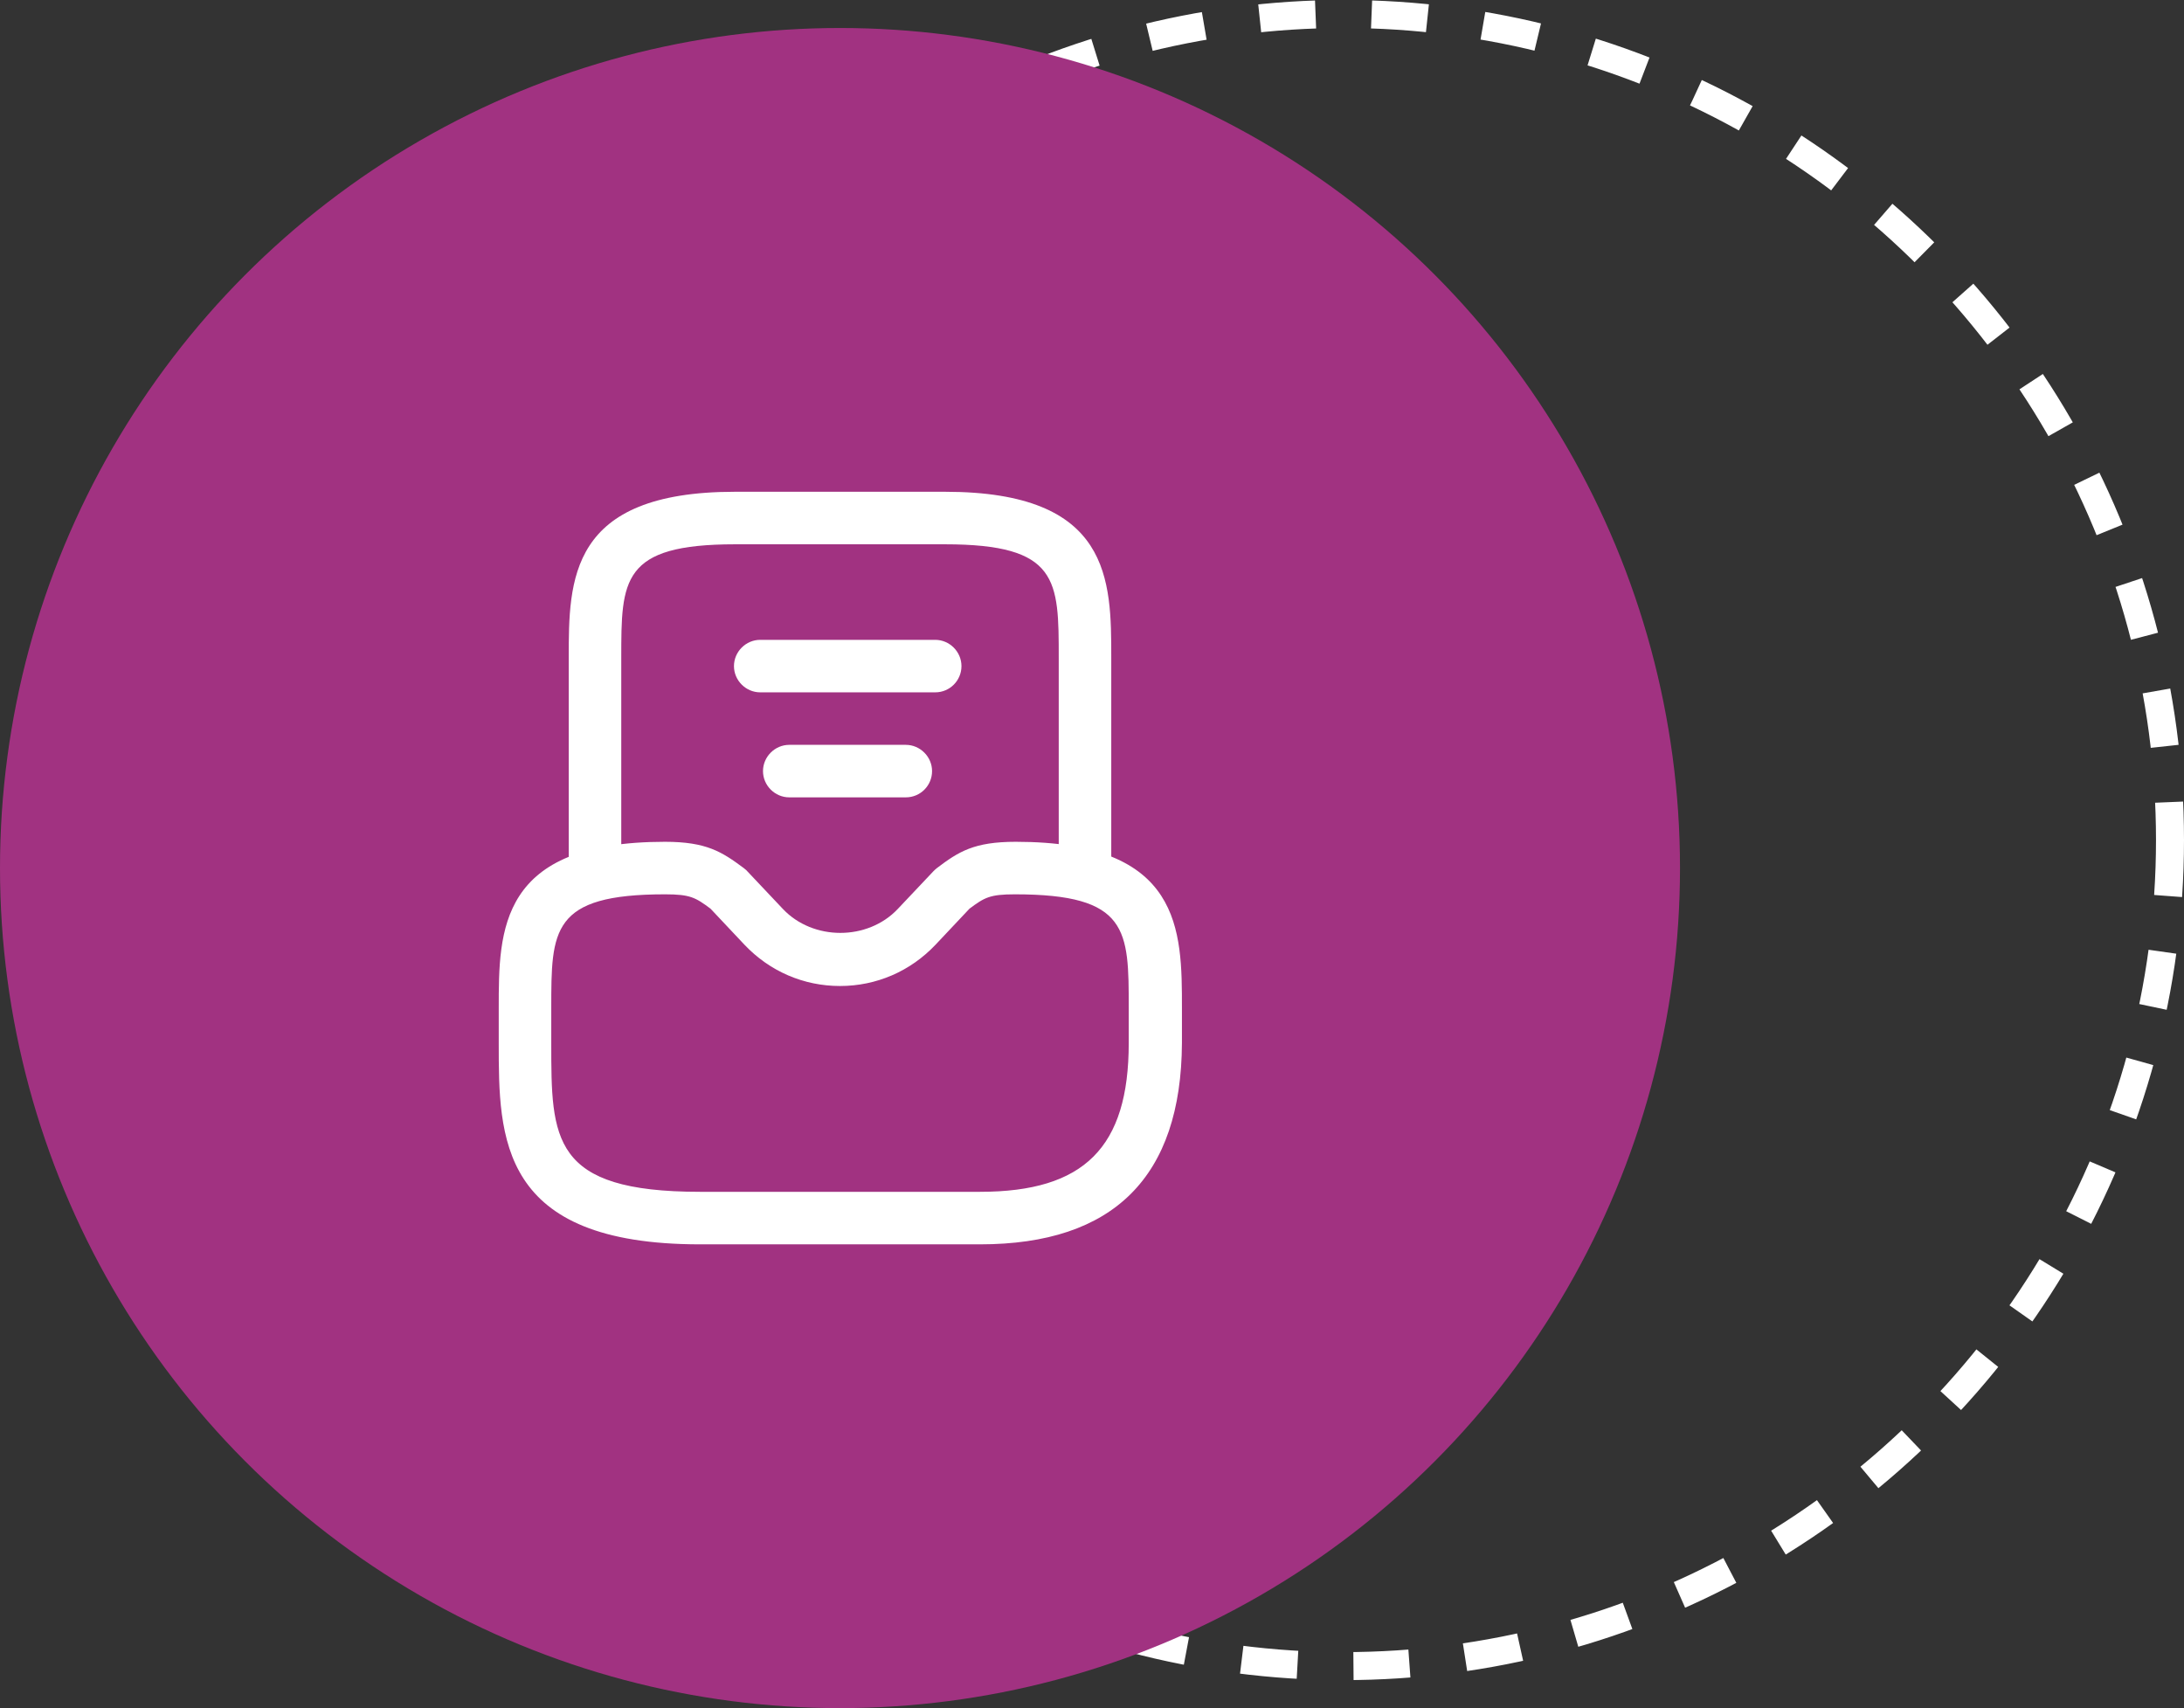 <svg width="78" height="61" viewBox="0 0 78 61" fill="none" xmlns="http://www.w3.org/2000/svg">
<rect x="0" y="0" width="78" height="61" fill="#333333" stroke="none"/>
<circle cx="48" cy="30" r="29.5" stroke="white" stroke-dasharray="2 2"/>
<circle cx="30" cy="31" r="30" fill="#A13281"/>
<path d="M35 44.438H25C17.812 44.438 17.812 40.625 17.812 37.25V36C17.812 33.212 17.812 30.062 23.75 30.062C25.238 30.062 25.788 30.425 26.562 31C26.6 31.038 26.65 31.062 26.688 31.113L27.962 32.462C29.038 33.6 30.988 33.6 32.062 32.462L33.337 31.113C33.375 31.075 33.413 31.038 33.462 31C34.237 30.413 34.788 30.062 36.275 30.062C42.212 30.062 42.212 33.212 42.212 36V37.25C42.188 42.025 39.775 44.438 35 44.438ZM23.75 31.938C19.688 31.938 19.688 33.212 19.688 36V37.25C19.688 40.675 19.688 42.562 25 42.562H35C38.725 42.562 40.312 40.975 40.312 37.25V36C40.312 33.212 40.312 31.938 36.25 31.938C35.35 31.938 35.163 32.05 34.625 32.45L33.413 33.737C32.513 34.688 31.3 35.212 30 35.212C28.7 35.212 27.488 34.688 26.587 33.737L25.375 32.45C24.837 32.05 24.65 31.938 23.75 31.938Z" fill="white"/>
<path d="M38.75 31.938C38.237 31.938 37.812 31.512 37.812 31V23.5C37.812 20.712 37.812 19.438 33.75 19.438H26.25C22.188 19.438 22.188 20.712 22.188 23.5V31C22.188 31.512 21.762 31.938 21.25 31.938C20.738 31.938 20.312 31.512 20.312 31V23.5C20.312 20.712 20.312 17.562 26.25 17.562H33.75C39.688 17.562 39.688 20.712 39.688 23.5V31C39.688 31.512 39.263 31.938 38.75 31.938Z" fill="white"/>
<path d="M32.35 28.475H28.188C27.675 28.475 27.25 28.05 27.25 27.538C27.25 27.025 27.675 26.6 28.188 26.6H32.35C32.862 26.6 33.288 27.025 33.288 27.538C33.288 28.05 32.875 28.475 32.35 28.475Z" fill="white"/>
<path d="M33.4 24.725H27.15C26.638 24.725 26.213 24.3 26.213 23.788C26.213 23.275 26.638 22.85 27.15 22.85H33.4C33.913 22.85 34.338 23.275 34.338 23.788C34.338 24.3 33.925 24.725 33.4 24.725Z" fill="white"/>
</svg>
